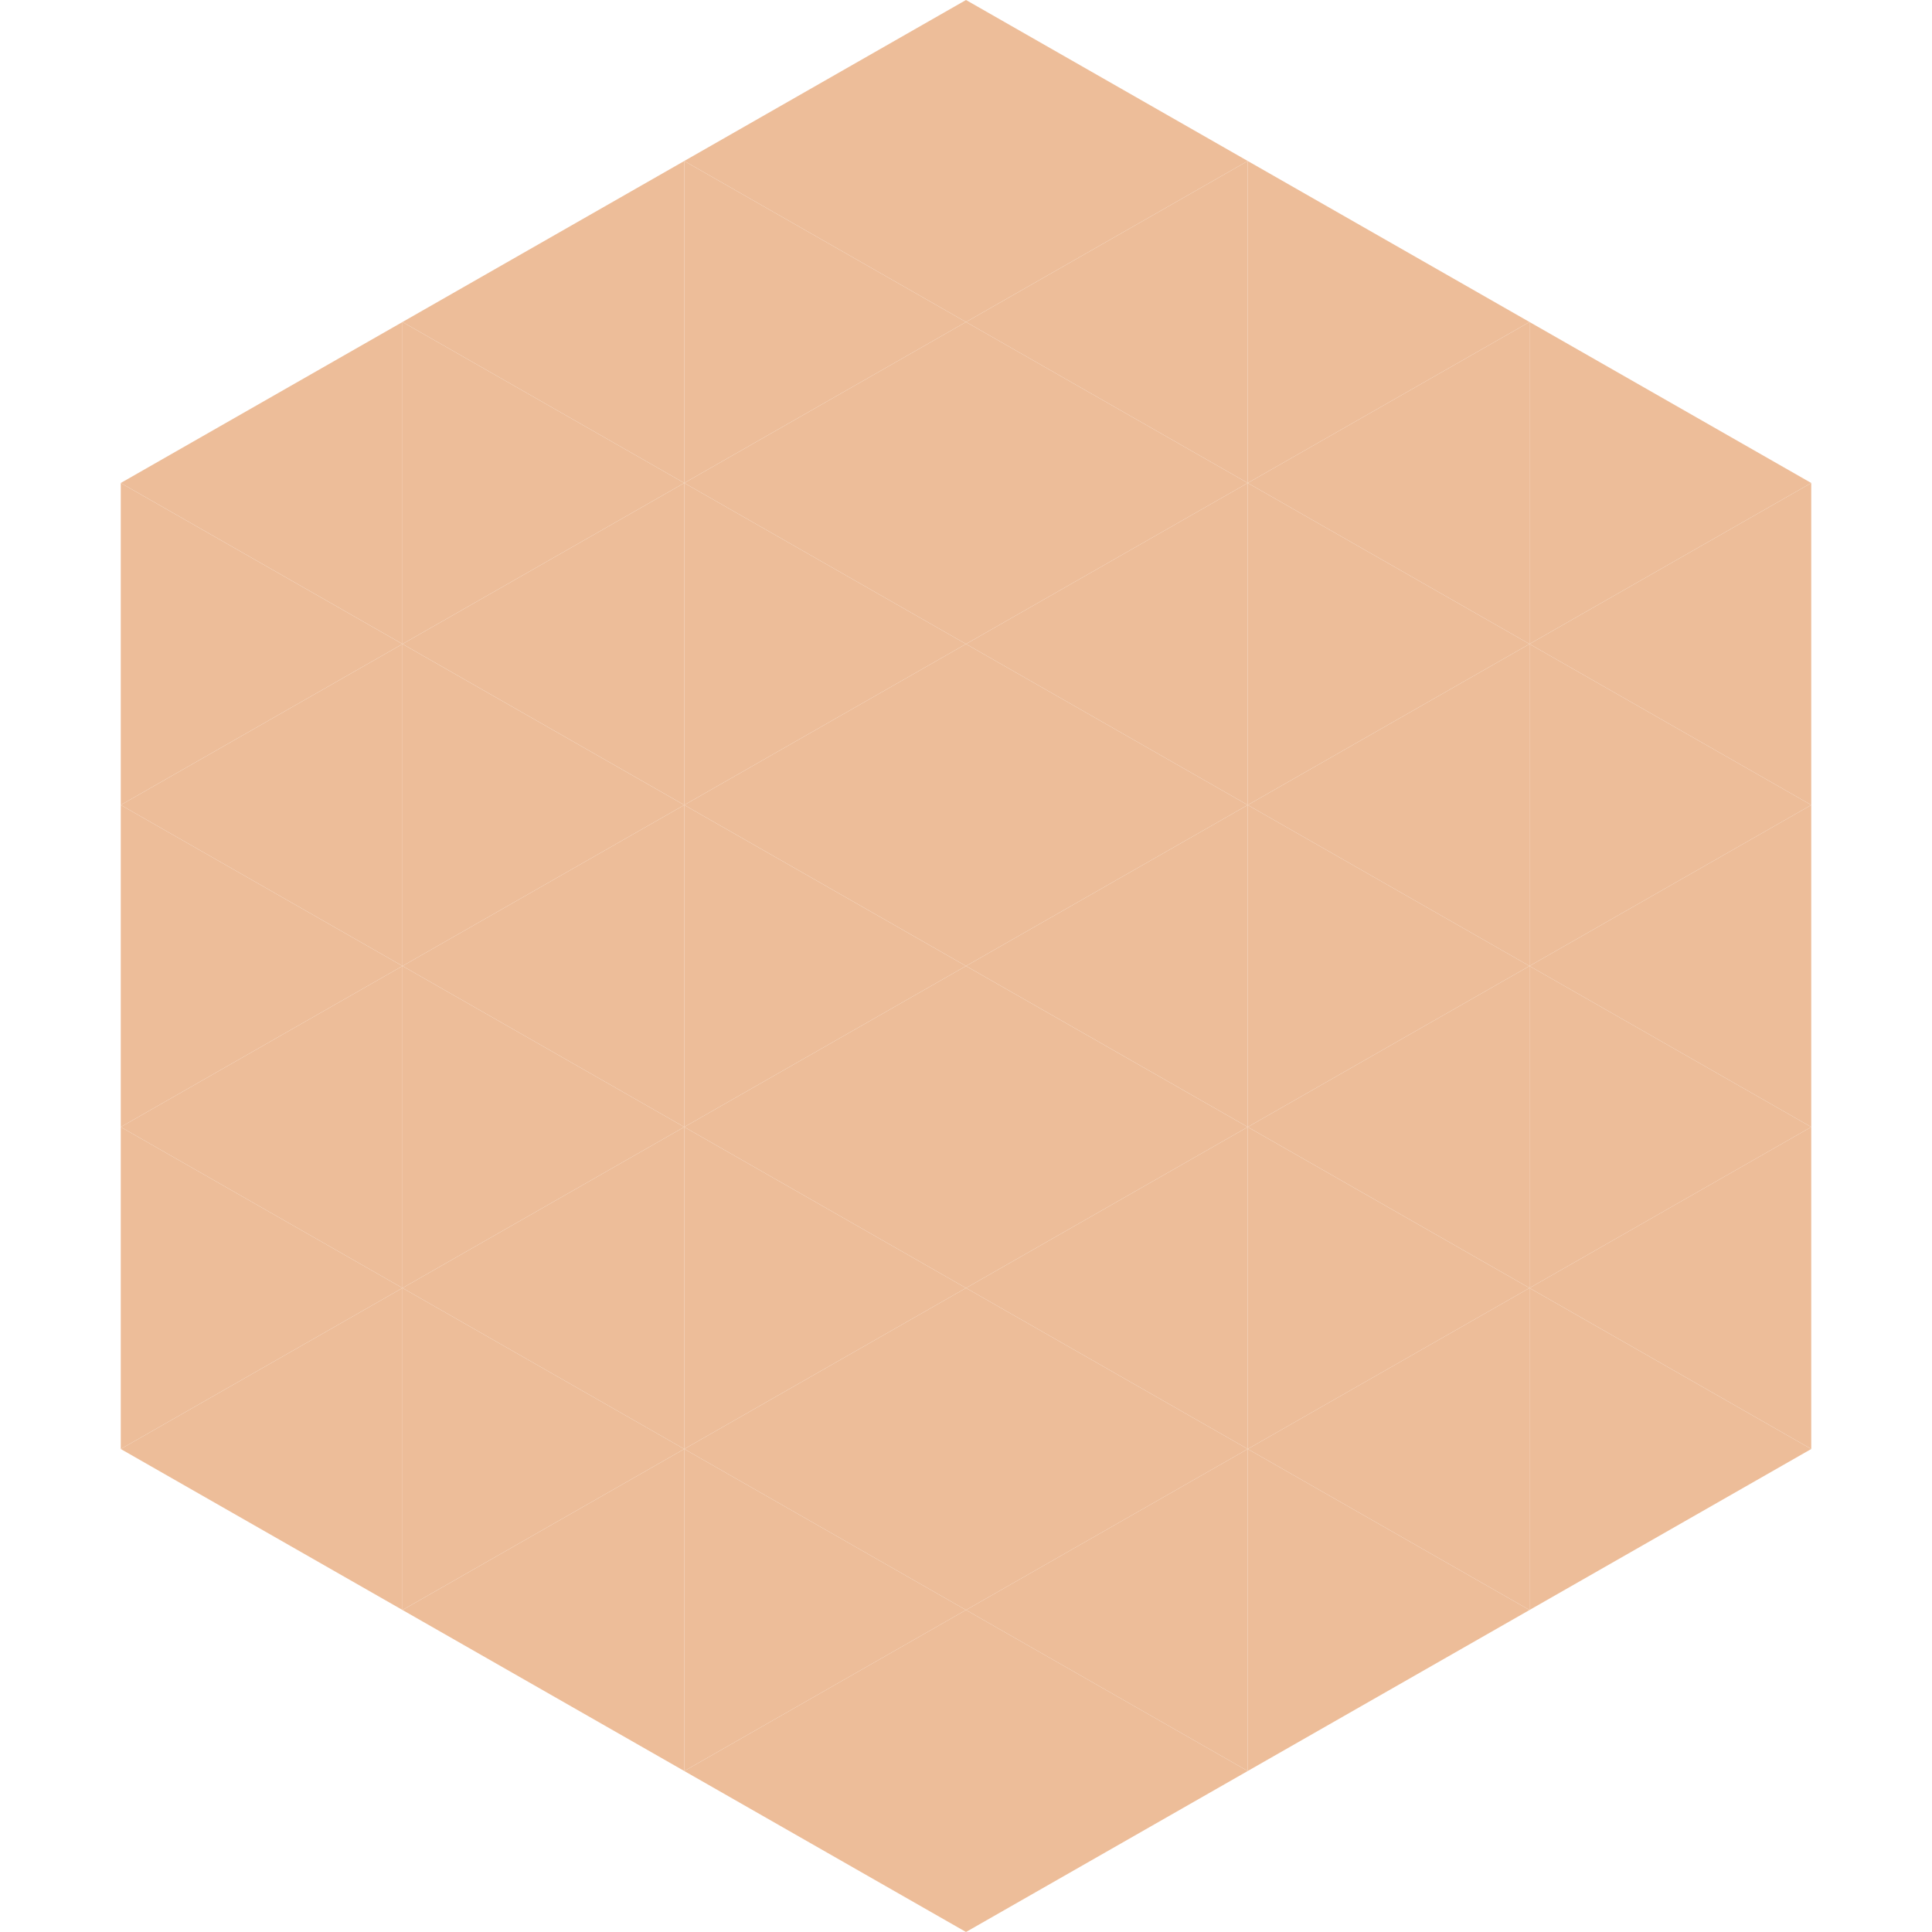 <?xml version="1.0"?>
<!-- Generated by SVGo -->
<svg width="240" height="240"
     xmlns="http://www.w3.org/2000/svg"
     xmlns:xlink="http://www.w3.org/1999/xlink">
<polygon points="50,40 15,60 50,80" style="fill:rgb(237,189,153)" />
<polygon points="190,40 225,60 190,80" style="fill:rgb(237,189,153)" />
<polygon points="15,60 50,80 15,100" style="fill:rgb(237,189,153)" />
<polygon points="225,60 190,80 225,100" style="fill:rgb(237,189,153)" />
<polygon points="50,80 15,100 50,120" style="fill:rgb(237,189,153)" />
<polygon points="190,80 225,100 190,120" style="fill:rgb(237,189,153)" />
<polygon points="15,100 50,120 15,140" style="fill:rgb(237,189,153)" />
<polygon points="225,100 190,120 225,140" style="fill:rgb(237,189,153)" />
<polygon points="50,120 15,140 50,160" style="fill:rgb(237,189,153)" />
<polygon points="190,120 225,140 190,160" style="fill:rgb(237,189,153)" />
<polygon points="15,140 50,160 15,180" style="fill:rgb(237,189,153)" />
<polygon points="225,140 190,160 225,180" style="fill:rgb(237,189,153)" />
<polygon points="50,160 15,180 50,200" style="fill:rgb(237,189,153)" />
<polygon points="190,160 225,180 190,200" style="fill:rgb(237,189,153)" />
<polygon points="15,180 50,200 15,220" style="fill:rgb(255,255,255); fill-opacity:0" />
<polygon points="225,180 190,200 225,220" style="fill:rgb(255,255,255); fill-opacity:0" />
<polygon points="50,0 85,20 50,40" style="fill:rgb(255,255,255); fill-opacity:0" />
<polygon points="190,0 155,20 190,40" style="fill:rgb(255,255,255); fill-opacity:0" />
<polygon points="85,20 50,40 85,60" style="fill:rgb(237,189,153)" />
<polygon points="155,20 190,40 155,60" style="fill:rgb(237,189,153)" />
<polygon points="50,40 85,60 50,80" style="fill:rgb(237,189,153)" />
<polygon points="190,40 155,60 190,80" style="fill:rgb(237,189,153)" />
<polygon points="85,60 50,80 85,100" style="fill:rgb(237,189,153)" />
<polygon points="155,60 190,80 155,100" style="fill:rgb(237,189,153)" />
<polygon points="50,80 85,100 50,120" style="fill:rgb(237,189,153)" />
<polygon points="190,80 155,100 190,120" style="fill:rgb(237,189,153)" />
<polygon points="85,100 50,120 85,140" style="fill:rgb(237,189,153)" />
<polygon points="155,100 190,120 155,140" style="fill:rgb(237,189,153)" />
<polygon points="50,120 85,140 50,160" style="fill:rgb(237,189,153)" />
<polygon points="190,120 155,140 190,160" style="fill:rgb(237,189,153)" />
<polygon points="85,140 50,160 85,180" style="fill:rgb(237,189,153)" />
<polygon points="155,140 190,160 155,180" style="fill:rgb(237,189,153)" />
<polygon points="50,160 85,180 50,200" style="fill:rgb(237,189,153)" />
<polygon points="190,160 155,180 190,200" style="fill:rgb(237,189,153)" />
<polygon points="85,180 50,200 85,220" style="fill:rgb(237,189,153)" />
<polygon points="155,180 190,200 155,220" style="fill:rgb(237,189,153)" />
<polygon points="120,0 85,20 120,40" style="fill:rgb(237,189,153)" />
<polygon points="120,0 155,20 120,40" style="fill:rgb(237,189,153)" />
<polygon points="85,20 120,40 85,60" style="fill:rgb(237,189,153)" />
<polygon points="155,20 120,40 155,60" style="fill:rgb(237,189,153)" />
<polygon points="120,40 85,60 120,80" style="fill:rgb(237,189,153)" />
<polygon points="120,40 155,60 120,80" style="fill:rgb(237,189,153)" />
<polygon points="85,60 120,80 85,100" style="fill:rgb(237,189,153)" />
<polygon points="155,60 120,80 155,100" style="fill:rgb(237,189,153)" />
<polygon points="120,80 85,100 120,120" style="fill:rgb(237,189,153)" />
<polygon points="120,80 155,100 120,120" style="fill:rgb(237,189,153)" />
<polygon points="85,100 120,120 85,140" style="fill:rgb(237,189,153)" />
<polygon points="155,100 120,120 155,140" style="fill:rgb(237,189,153)" />
<polygon points="120,120 85,140 120,160" style="fill:rgb(237,189,153)" />
<polygon points="120,120 155,140 120,160" style="fill:rgb(237,189,153)" />
<polygon points="85,140 120,160 85,180" style="fill:rgb(237,189,153)" />
<polygon points="155,140 120,160 155,180" style="fill:rgb(237,189,153)" />
<polygon points="120,160 85,180 120,200" style="fill:rgb(237,189,153)" />
<polygon points="120,160 155,180 120,200" style="fill:rgb(237,189,153)" />
<polygon points="85,180 120,200 85,220" style="fill:rgb(237,189,153)" />
<polygon points="155,180 120,200 155,220" style="fill:rgb(237,189,153)" />
<polygon points="120,200 85,220 120,240" style="fill:rgb(237,189,153)" />
<polygon points="120,200 155,220 120,240" style="fill:rgb(237,189,153)" />
<polygon points="85,220 120,240 85,260" style="fill:rgb(255,255,255); fill-opacity:0" />
<polygon points="155,220 120,240 155,260" style="fill:rgb(255,255,255); fill-opacity:0" />
</svg>

